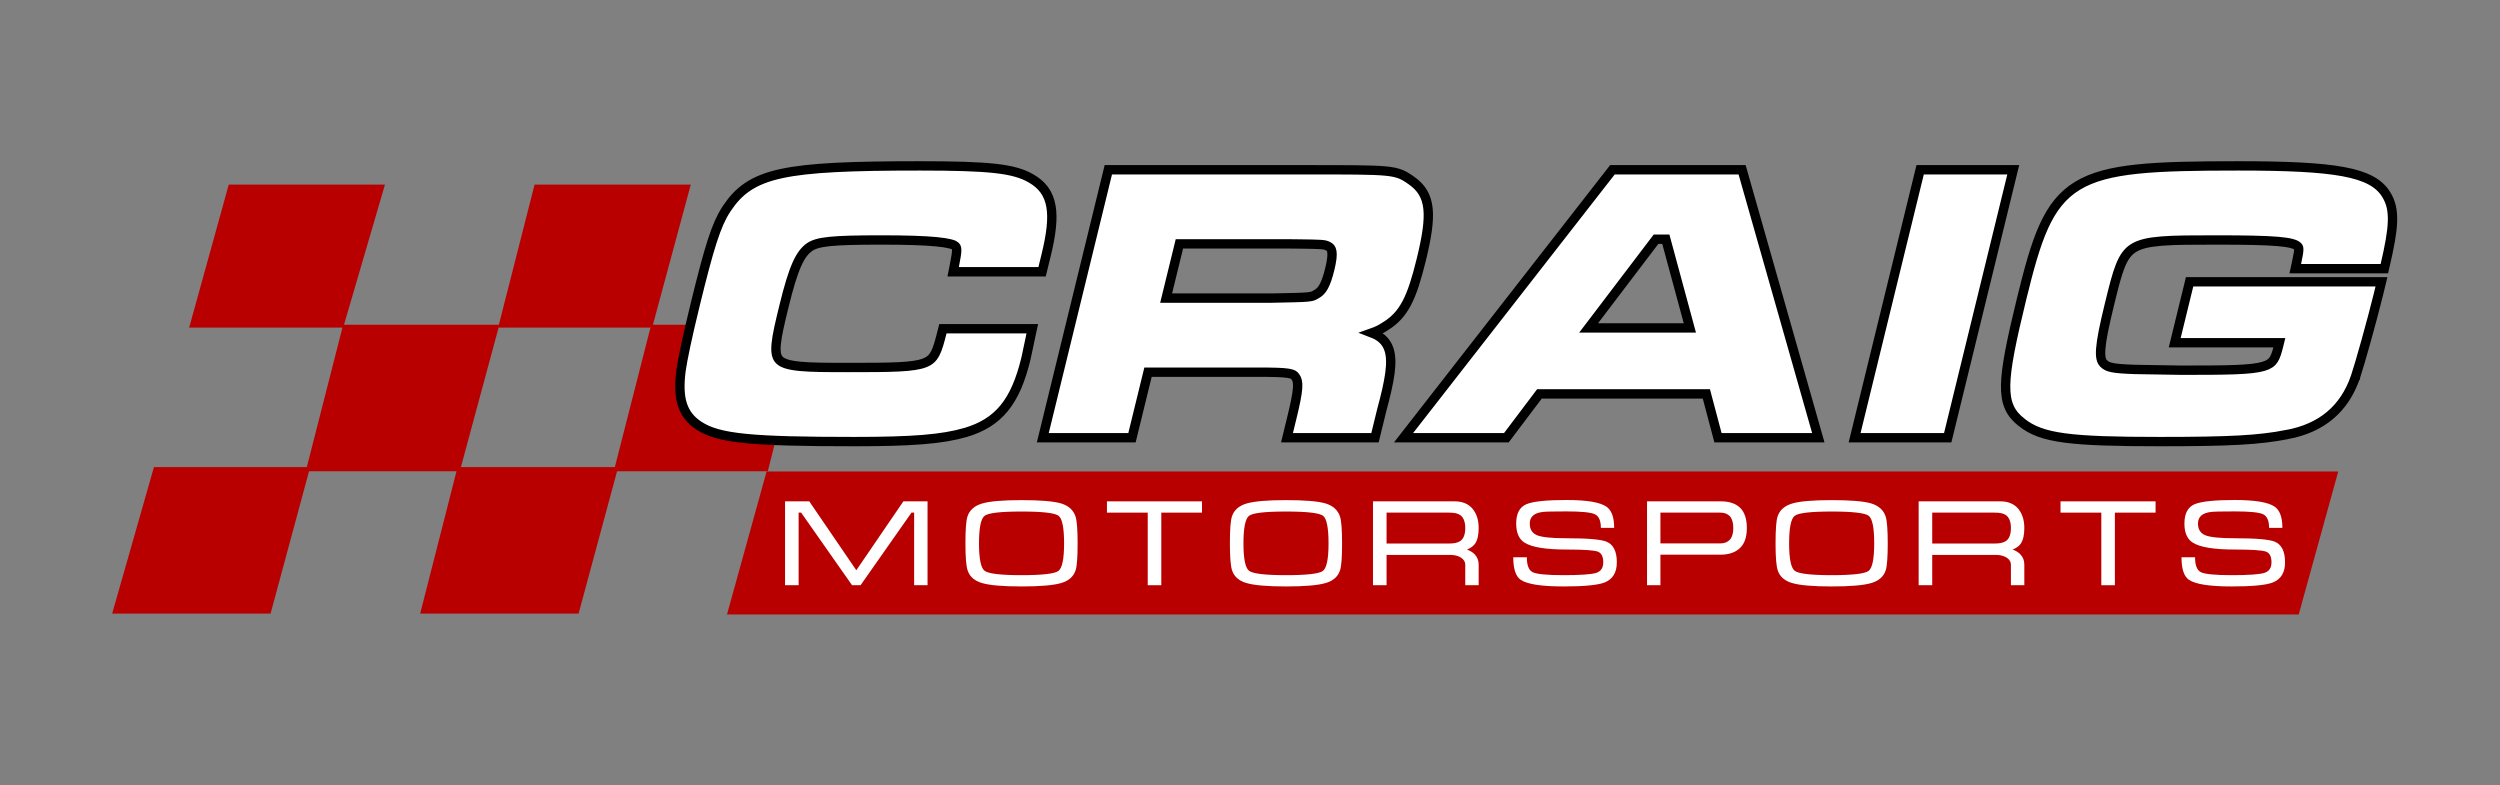 <?xml version="1.0" encoding="UTF-8"?> <svg xmlns="http://www.w3.org/2000/svg" width="1070" height="336" viewBox="0 0 1070 336" fill="none"><rect x="0" y="0" width="1070" height="336" fill="#808080" stroke="none"/><g clip-path="url(#clip0_1_2)"><path d="M179.835 262.627L247.635 262.627L264.585 199.909L195.843 199.909L179.835 262.627Z" fill="#B90000"></path><path d="M48 262.627L115.801 262.627L132.751 199.909L65.892 199.909L48 262.627Z" fill="#B90000"></path><path d="M213.201 140.209L279.118 140.209L295.661 79L228.802 79L213.201 140.209Z" fill="#B90000"></path><path d="M80.959 140.209L146.876 140.209L164.768 79L97.909 79L80.959 140.209Z" fill="#B90000"></path><path d="M311.151 263L983.849 263L1000.77 201.791L328.102 201.791L311.151 263Z" fill="#B90000"></path><path d="M130.867 201.701L196.785 201.701L213.735 138.984L146.876 138.984L130.867 201.701Z" fill="#B90000"></path><path d="M328.619 201.701L262.702 201.701L278.711 138.984L312.14 138.984L324 144L336.5 170.5L328.619 201.701Z" fill="#B90000"></path><path d="M346.361 214.577L366.501 244.069L386.641 214.577H396.988V250.475H391.252V219.407H390.113L368.321 250.475H364.682L342.889 219.407H341.806V250.475H336V214.577H346.361Z" fill="white"></path><path d="M437.221 251C429.137 251 423.484 250.509 420.262 249.527C417.039 248.587 414.993 246.768 414.123 244.069C413.512 242.215 413.206 238.385 413.206 232.577C413.206 226.666 413.493 222.836 414.067 221.085C414.938 218.36 417.002 216.507 420.262 215.525C423.521 214.542 429.174 214.051 437.221 214.051C445.295 214.051 450.943 214.525 454.166 215.473C457.351 216.456 459.402 218.309 460.319 221.034C460.921 222.887 461.222 226.735 461.222 232.577C461.222 238.453 460.939 242.267 460.374 244.018C459.504 246.751 457.453 248.587 454.221 249.527C450.999 250.509 445.332 251 437.221 251ZM437.221 246.17C446.165 246.17 451.434 245.559 453.027 244.338C454.629 243.108 455.43 239.188 455.43 232.577C455.43 225.932 454.652 221.999 453.096 220.777C451.504 219.547 446.212 218.932 437.221 218.932C428.23 218.932 422.956 219.547 421.401 220.777C419.808 221.999 419.012 225.932 419.012 232.577C419.012 239.154 419.808 243.057 421.401 244.287C422.993 245.542 428.267 246.17 437.221 246.17Z" fill="white"></path><path d="M473.773 214.577H514.455V219.407H497.037V250.475H491.231V219.407H473.773V214.577Z" fill="white"></path><path d="M550.409 251C542.325 251 536.673 250.509 533.45 249.527C530.228 248.587 528.181 246.768 527.311 244.069C526.7 242.215 526.394 238.385 526.394 232.577C526.394 226.666 526.681 222.836 527.256 221.085C528.126 218.36 530.191 216.507 533.45 215.525C536.71 214.542 542.363 214.051 550.409 214.051C558.483 214.051 564.132 214.525 567.354 215.473C570.539 216.456 572.59 218.309 573.507 221.034C574.109 222.887 574.41 226.735 574.41 232.577C574.41 238.453 574.128 242.267 573.563 244.018C572.692 246.751 570.641 248.587 567.41 249.527C564.187 250.509 558.52 251 550.409 251ZM550.409 246.17C559.354 246.17 564.623 245.559 566.215 244.338C567.817 243.108 568.618 239.188 568.618 232.577C568.618 225.932 567.84 221.999 566.285 220.777C564.692 219.547 559.4 218.932 550.409 218.932C541.418 218.932 536.145 219.547 534.589 220.777C532.996 221.999 532.2 225.932 532.2 232.577C532.2 239.154 532.996 243.057 534.589 244.287C536.182 245.542 541.455 246.17 550.409 246.17Z" fill="white"></path><path d="M622.573 214.577C625.87 214.577 628.411 215.61 630.199 217.677C631.976 219.778 632.865 222.558 632.865 226.017C632.865 228.99 632.356 231.21 631.337 232.679C630.615 233.73 629.458 234.571 627.865 235.203C629.273 235.733 630.374 236.416 631.171 237.253C632.3 238.44 632.865 239.909 632.865 241.66V250.475H627.129V241.66C627.129 240.473 626.522 239.474 625.309 238.662C624.059 237.894 622.559 237.509 620.809 237.509H593.447V250.475H587.641V214.577H622.573ZM593.447 232.628H620.24C622.37 232.628 623.944 232.278 624.962 231.578C626.407 230.604 627.129 228.75 627.129 226.017C627.129 223.293 626.388 221.422 624.907 220.406C623.925 219.74 622.37 219.407 620.24 219.407H593.447V232.628Z" fill="white"></path><path d="M670.487 230.373C679.552 230.373 685.26 230.864 687.612 231.847C690.538 233.068 692.001 236.006 692.001 240.661C692.001 245.068 690.237 247.955 686.709 249.322C683.82 250.441 677.978 251 669.181 251C659.662 251 653.537 250.039 650.805 248.117C648.722 246.648 647.68 243.445 647.68 238.509H653.486C653.486 241.899 654.301 244.018 655.931 244.863C657.56 245.734 661.996 246.17 669.237 246.17C676.329 246.17 680.941 245.854 683.07 245.222C685.154 244.598 686.195 243.078 686.195 240.661C686.195 238.21 685.418 236.689 683.862 236.1C682.269 235.502 677.811 235.203 670.487 235.203C661.542 235.203 655.532 234.208 652.458 232.218C650.106 230.706 648.93 227.995 648.93 224.083C648.93 219.846 650.352 217.1 653.194 215.845C656 214.615 661.764 214 670.487 214C679.172 214 684.881 214.965 687.612 216.895C689.779 218.433 690.862 221.439 690.862 225.915H685.168C685.168 222.84 684.311 220.901 682.598 220.098C680.894 219.287 676.857 218.881 670.487 218.881C665.033 218.881 661.676 218.954 660.417 219.099C656.63 219.518 654.736 221.179 654.736 224.083C654.736 226.526 655.759 228.187 657.806 229.066C659.852 229.938 664.079 230.373 670.487 230.373Z" fill="white"></path><path d="M704.927 250.475V214.577H736.609C740.137 214.577 742.868 215.503 744.804 217.357C746.702 219.253 747.651 222.14 747.651 226.017C747.651 229.869 746.665 232.722 744.692 234.575C742.683 236.463 739.915 237.407 736.387 237.407H710.664V250.475H704.927ZM710.664 232.577H736.387C738.09 232.577 739.433 232.035 740.415 230.95C741.368 229.899 741.845 228.255 741.845 226.017C741.845 223.745 741.368 222.067 740.415 220.982C739.433 219.932 738.072 219.407 736.331 219.407H710.664V232.577Z" fill="white"></path><path d="M783.953 251C775.869 251 770.216 250.509 766.994 249.527C763.771 248.587 761.725 246.768 760.855 244.069C760.244 242.215 759.938 238.385 759.938 232.577C759.938 226.666 760.225 222.836 760.799 221.085C761.67 218.36 763.734 216.507 766.994 215.525C770.253 214.542 775.906 214.051 783.953 214.051C792.027 214.051 797.675 214.525 800.898 215.473C804.083 216.456 806.134 218.309 807.051 221.034C807.653 222.887 807.954 226.735 807.954 232.577C807.954 238.453 807.671 242.267 807.106 244.018C806.236 246.751 804.185 248.587 800.953 249.527C797.731 250.509 792.064 251 783.953 251ZM783.953 246.17C792.897 246.17 798.166 245.559 799.759 244.338C801.361 243.108 802.162 239.188 802.162 232.577C802.162 225.932 801.384 221.999 799.828 220.777C798.236 219.547 792.944 218.932 783.953 218.932C774.962 218.932 769.688 219.547 768.133 220.777C766.54 221.999 765.744 225.932 765.744 232.577C765.744 239.154 766.54 243.057 768.133 244.287C769.725 245.542 774.999 246.17 783.953 246.17Z" fill="white"></path><path d="M856.117 214.577C859.413 214.577 861.955 215.61 863.742 217.677C865.52 219.778 866.409 222.558 866.409 226.017C866.409 228.99 865.9 231.21 864.881 232.679C864.159 233.73 863.001 234.571 861.409 235.203C862.816 235.733 863.918 236.416 864.714 237.253C865.844 238.44 866.409 239.909 866.409 241.66V250.475H860.673V241.66C860.673 240.473 860.066 239.474 858.853 238.662C857.603 237.894 856.103 237.509 854.353 237.509H826.991V250.475H821.185V214.577H856.117ZM826.991 232.628H853.784C855.913 232.628 857.487 232.278 858.506 231.578C859.95 230.604 860.673 228.75 860.673 226.017C860.673 223.293 859.932 221.422 858.45 220.406C857.469 219.74 855.913 219.407 853.784 219.407H826.991V232.628Z" fill="white"></path><path d="M881.904 214.577H922.586V219.407H905.169V250.475H899.363V219.407H881.904V214.577Z" fill="white"></path><path d="M956.485 230.373C965.55 230.373 971.259 230.864 973.611 231.847C976.537 233.068 978 236.006 978 240.661C978 245.068 976.236 247.955 972.708 249.322C969.819 250.441 963.976 251 955.18 251C945.661 251 939.536 250.039 936.804 248.117C934.721 246.648 933.679 243.445 933.679 238.509H939.485C939.485 241.899 940.3 244.018 941.929 244.863C943.559 245.734 947.994 246.17 955.235 246.17C962.328 246.17 966.939 245.854 969.069 245.222C971.153 244.598 972.194 243.078 972.194 240.661C972.194 238.21 971.416 236.689 969.861 236.1C968.268 235.502 963.81 235.203 956.485 235.203C947.541 235.203 941.531 234.208 938.457 232.218C936.105 230.706 934.929 227.995 934.929 224.083C934.929 219.846 936.35 217.1 939.193 215.845C941.999 214.615 947.763 214 956.485 214C965.171 214 970.879 214.965 973.611 216.895C975.778 218.433 976.861 221.439 976.861 225.915H971.166C971.166 222.84 970.31 220.901 968.597 220.098C966.893 219.287 962.856 218.881 956.485 218.881C951.031 218.881 947.675 218.954 946.416 219.099C942.628 219.518 940.735 221.179 940.735 224.083C940.735 226.526 941.758 228.187 943.804 229.066C945.851 229.938 950.078 230.373 956.485 230.373Z" fill="white"></path><path d="M393.649 71C408.58 71 418.674 71.289 425.899 72.091C433.132 72.893 437.656 74.225 441.363 76.409H441.364C446.036 79.09 448.86 82.817 449.816 88.296C450.739 93.581 449.903 100.394 447.721 109.318L446.382 114.794L446.009 116.318H407.949L408.424 113.929C409.16 110.22 409.478 108.239 409.468 106.992C409.463 106.419 409.387 106.118 409.311 105.933C409.237 105.754 409.113 105.557 408.821 105.256L408.804 105.238L408.787 105.221C408.706 105.133 408.225 104.78 406.759 104.397C405.386 104.039 403.441 103.725 400.813 103.47C395.567 102.961 387.865 102.712 377.143 102.712C366.482 102.712 359.662 102.879 355.024 103.364C350.417 103.847 348.196 104.624 346.586 105.687C344.567 107.075 342.83 109.179 341.082 113.083C339.312 117.035 337.591 122.694 335.546 131.056C333.798 138.203 332.569 143.382 332.21 147.224C331.85 151.079 332.434 152.982 333.625 154.143C334.947 155.43 337.504 156.329 342.463 156.802C347.326 157.265 353.974 157.288 362.985 157.288C372.356 157.288 379.346 157.277 384.661 157.008C390.01 156.737 393.437 156.211 395.781 155.29C397.983 154.425 399.254 153.205 400.264 151.286C401.355 149.213 402.12 146.377 403.185 142.2L403.568 140.694H441.827L441.299 143.12C439.948 149.317 439.476 151.946 439.065 153.624C436.841 162.718 433.982 169.558 429.821 174.657C425.622 179.804 420.227 183.021 413.237 185.101L413.23 185.103L413.223 185.104C403.171 188.013 390.42 189 365.602 189C343.717 189 329.237 188.669 319.236 187.684C309.247 186.699 303.462 185.041 299.15 182.198V182.197C295.624 179.897 293.255 176.964 292.021 173.015C290.815 169.151 290.742 164.463 291.465 158.707L291.469 158.672C292.198 153.589 294.116 144.381 297.566 130.271C303.585 105.662 306.556 96.154 310.799 89.667L311.275 88.945C313.676 85.38 316.359 82.419 319.895 80.024C323.655 77.477 328.268 75.646 334.316 74.323C346.329 71.697 364.422 71 393.649 71ZM958.066 71C978.865 71 993.128 71.66 1002.88 73.46C1012.6 75.255 1018.32 78.271 1021.39 83.404H1021.39C1025.24 89.687 1024.63 97.33 1020.86 113.447L1020.5 114.991H982.372L982.902 112.564C983.626 109.256 983.904 107.577 983.863 106.558C983.846 106.117 983.77 105.923 983.713 105.817C983.649 105.699 983.521 105.529 983.174 105.243L983.164 105.235C982.781 104.916 982.091 104.539 980.731 104.189C979.374 103.841 977.478 103.551 974.792 103.327C969.42 102.879 961.193 102.712 948.438 102.712C938.341 102.712 930.872 102.723 925.18 103.18C919.469 103.637 915.836 104.528 913.268 106.092C910.782 107.605 909.065 109.893 907.523 113.711C905.954 117.599 904.659 122.829 902.891 130.061C900.594 139.452 899.396 145.394 899.113 149.33C898.85 152.998 899.416 154.486 900.208 155.385L900.369 155.558L900.375 155.563C901.189 156.391 902.103 156.938 903.988 157.33C905.988 157.746 908.91 157.952 913.662 158.118L933.523 158.449C943.458 158.449 950.929 158.429 956.616 158.208C962.341 157.986 966.088 157.564 968.646 156.827C971.105 156.119 972.312 155.165 973.138 153.897C974.064 152.475 974.63 150.5 975.397 147.363L975.563 146.686H930.773L931.379 144.211L936.776 122.141L937.149 120.616H1019.27L1018.67 123.091L1017.94 126.078C1015.25 137.052 1009.94 156.034 1008.11 161.425L1008.11 161.432L1008.1 161.439C1005.75 168.199 1002.17 173.665 997.259 177.787C992.356 181.906 986.234 184.6 978.93 185.979L978.929 185.978C966.747 188.34 954.665 189 924.314 189C905.118 189 892.502 188.629 883.682 187.447C874.806 186.258 869.562 184.223 865.25 180.761V180.76C863.011 179.013 861.22 177.057 860.036 174.448C858.857 171.852 858.354 168.773 858.41 164.901C858.522 157.248 860.845 145.9 865.276 127.782C868.438 114.854 871.207 104.756 874.743 96.956C878.308 89.094 882.706 83.441 889.176 79.505C895.585 75.606 903.836 73.511 914.873 72.364C925.916 71.216 939.96 71 958.066 71ZM558.303 72.659C577.527 72.659 587.308 72.657 593.024 73.208C595.922 73.487 597.921 73.919 599.644 74.631C600.923 75.159 601.992 75.821 603.083 76.565L604.191 77.336L604.196 77.339C606.194 78.747 607.824 80.363 609.02 82.363C610.216 84.366 610.917 86.654 611.194 89.325C611.74 94.577 610.662 101.514 608.307 111.144C604.279 127.613 600.914 134.641 593.056 139.576L593.055 139.575C591.149 140.821 589.315 141.753 587.191 142.494C587.648 142.667 588.087 142.85 588.507 143.049C591.333 144.386 593.334 146.364 594.381 149.278C595.384 152.071 595.439 155.531 594.883 159.732C594.323 163.961 593.109 169.17 591.374 175.575L588.87 185.815L588.497 187.341H550.829L551.434 184.865L552.854 179.058C554.379 172.823 555.175 168.87 555.368 166.157C555.556 163.52 555.153 162.338 554.517 161.438L554.49 161.4L554.465 161.362C554.161 160.887 553.9 160.625 553.553 160.421C553.164 160.192 552.532 159.957 551.367 159.77C548.977 159.386 545.027 159.297 537.924 159.297H491.349L484.863 185.815L484.49 187.341H446.319L446.925 184.865L473.993 74.185L474.366 72.659H558.303ZM745.62 72.659L746.033 74.112L777.51 184.794L778.234 187.341H735.297L734.902 185.854L730.321 168.59H658.877L645.33 186.545L644.729 187.341H600.72L603.237 184.111L689.522 73.43L690.123 72.659H745.62ZM861.671 72.659L861.065 75.135L833.997 185.815L833.624 187.341H793.774L794.38 184.865L821.449 74.185L821.822 72.659H861.671ZM679.916 140.362H723.26L712.972 102.38H708.783L679.916 140.362ZM499.104 127.585H544.534C553.16 127.418 557.336 127.336 559.723 127.098C560.886 126.981 561.498 126.838 561.936 126.679C562.381 126.517 562.736 126.31 563.448 125.881L563.49 125.855L563.534 125.832C565.798 124.616 567.455 122.101 569.149 115.171C570.054 111.472 570.277 109.153 570.036 107.669C569.923 106.971 569.717 106.524 569.479 106.209C569.243 105.895 568.893 105.605 568.335 105.341C567.844 105.109 567.564 104.991 567.18 104.897C566.765 104.796 566.159 104.706 565.048 104.637C563.363 104.531 560.748 104.481 556.283 104.428L551.168 104.371H504.782L499.104 127.585Z" fill="white" stroke="black" stroke-width="4"></path></g><defs><clipPath id="clip0_1_2"><rect width="1070" height="336"></rect></clipPath></defs></svg> 